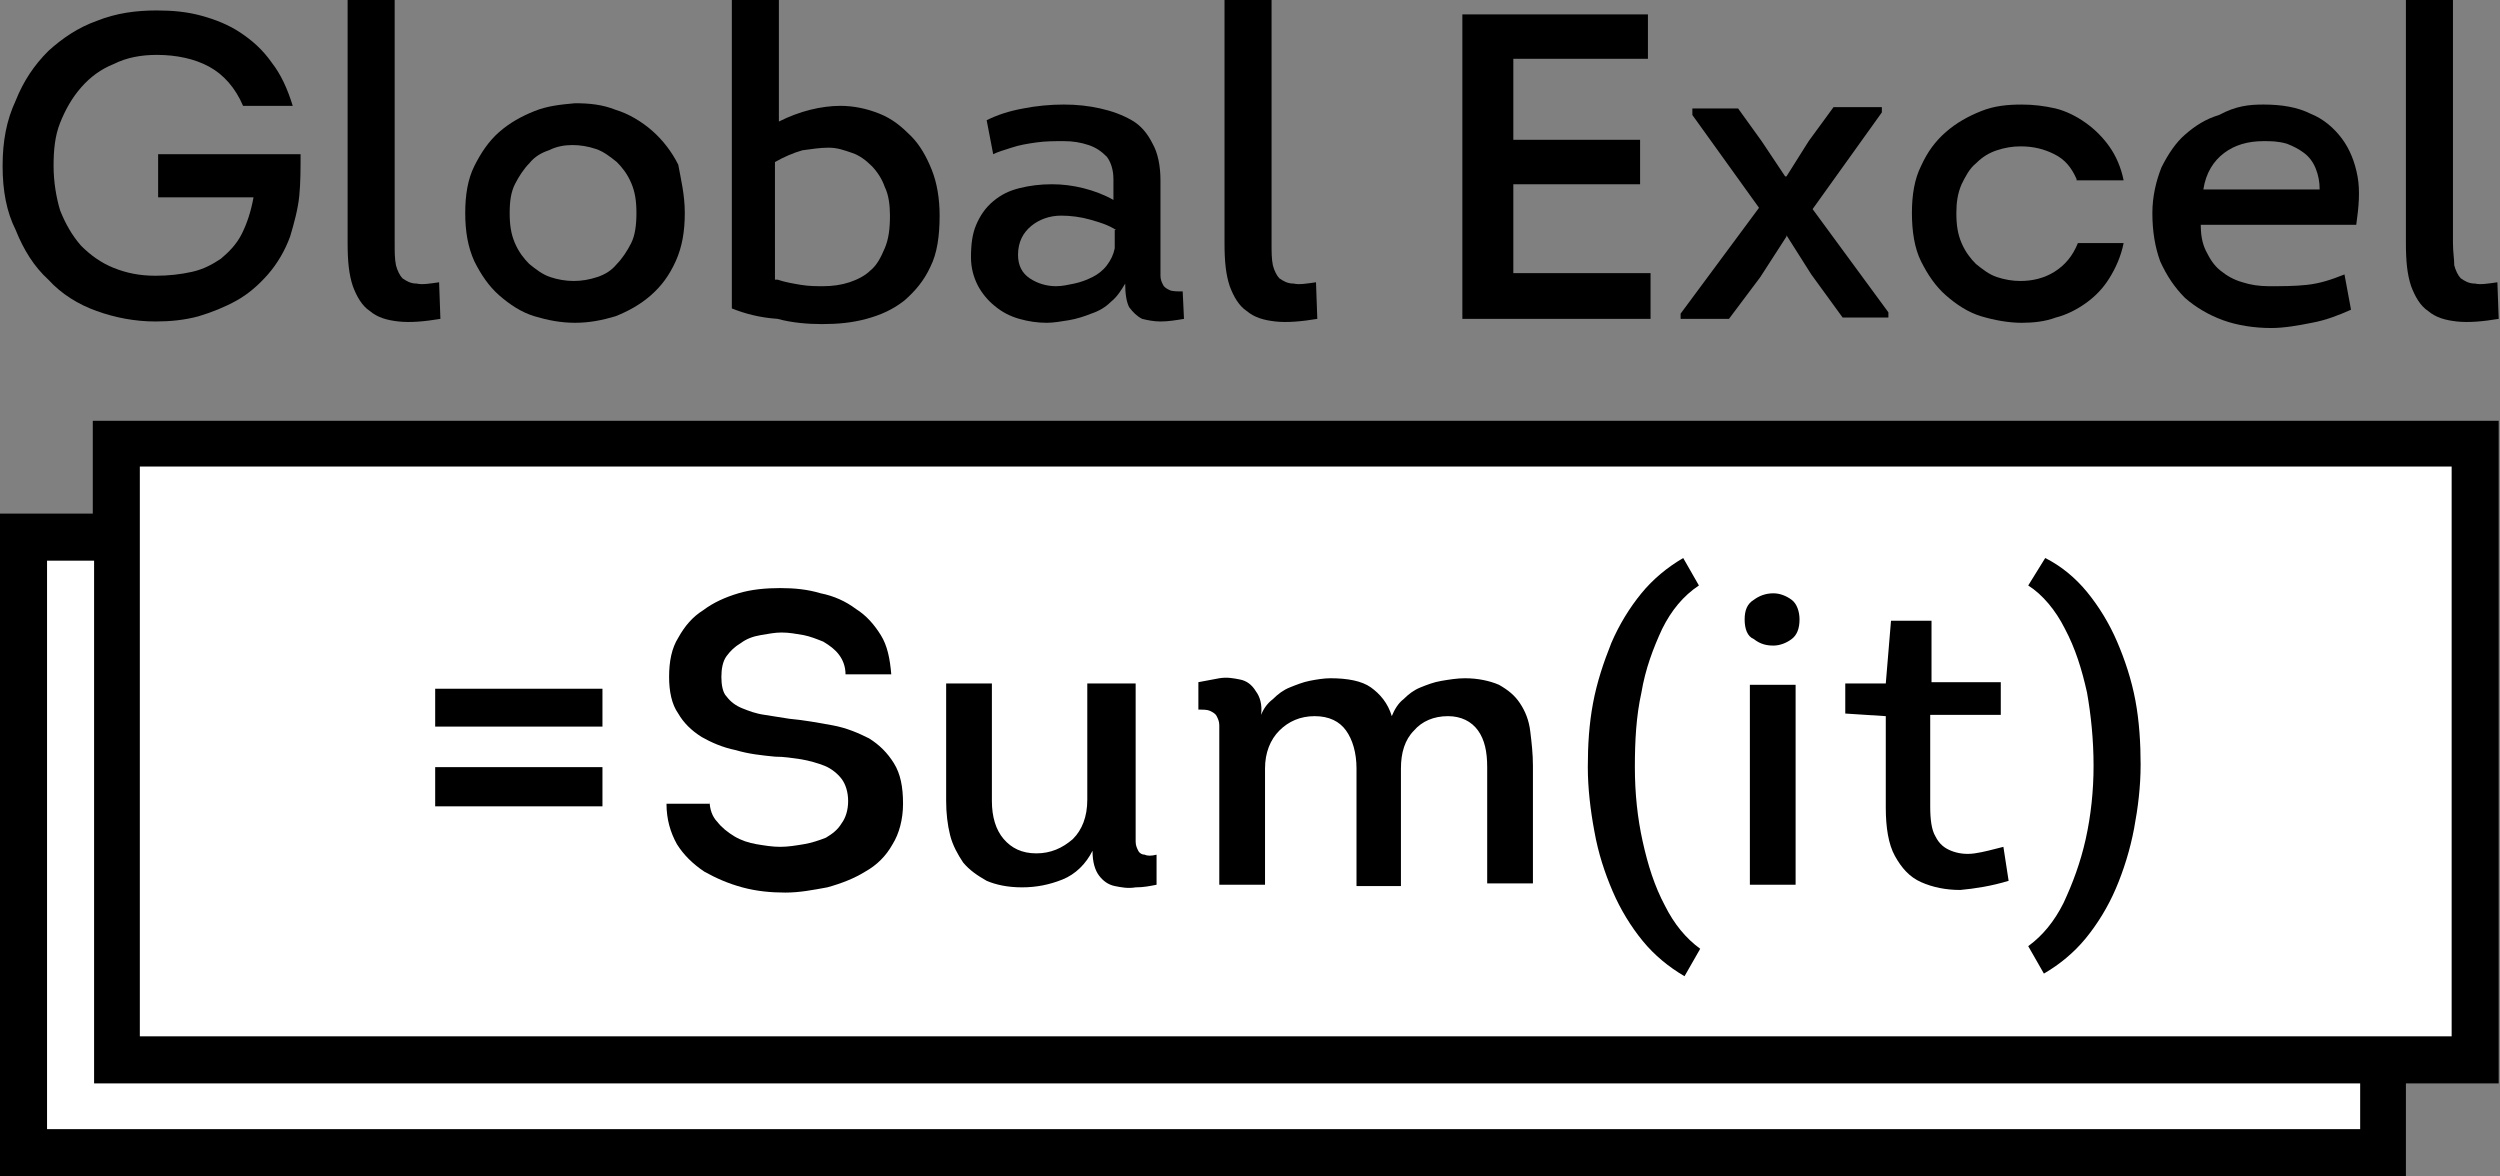 <?xml version="1.0" encoding="utf-8"?>
<!-- Generator: Adobe Illustrator 19.0.0, SVG Export Plug-In . SVG Version: 6.00 Build 0)  -->
<svg version="1.1" id="Layer_1" xmlns="http://www.w3.org/2000/svg" xmlns:xlink="http://www.w3.org/1999/xlink" x="0px" y="0px"
	 viewBox="0 0 191.3 90" style="enable-background:new 0 0 191.3 90;" xml:space="preserve">
<rect x="0" y="0" width="191.3" height="90" fill="#808080" stroke="none"/>
<style type="text/css">
	.st0{fill:#FFFFFF;}
</style>
<g id="XMLID_265_">
	<polygon id="XMLID_316_" class="st0" points="189.4,34 8.9,34 8.9,41 1.9,41 1.9,88.1 182.4,88.1 182.4,81.1 189.4,81.1 	"/>
	<path id="XMLID_312_" d="M7.1,32.2v7.1H0V90h184.1v-7.1h7.1V32.2H7.1z M180.5,86.4H3.6V42.9h3.6v40h173.4V86.4z M187.6,79.3h-3.6
		h-3.6H10.7V42.9v-3.6v-3.6h176.9V79.3z"/>
	<g id="XMLID_285_">
		<path id="XMLID_310_" d="M0.2,12.7c0-1.9,0.3-3.5,1-5C1.8,6.2,2.6,5,3.7,3.9c1.1-1,2.3-1.8,3.7-2.3C8.9,1,10.4,0.8,12,0.8
			c1.2,0,2.3,0.1,3.4,0.4c1.1,0.3,2.1,0.7,3,1.3c0.9,0.6,1.7,1.3,2.4,2.3c0.7,0.9,1.2,2,1.6,3.3h-3.8C18,6.7,17.1,5.7,16,5.1
			c-1.1-0.6-2.5-0.9-4-0.9c-1.2,0-2.3,0.2-3.3,0.7c-1,0.4-1.8,1-2.5,1.8C5.5,7.5,5,8.4,4.6,9.4c-0.4,1-0.5,2.1-0.5,3.3
			c0,1.2,0.2,2.4,0.5,3.4c0.4,1,0.9,1.9,1.6,2.7c0.7,0.7,1.5,1.3,2.5,1.7c1,0.4,2,0.6,3.2,0.6c1,0,1.9-0.1,2.8-0.3
			c0.9-0.2,1.6-0.6,2.2-1c0.6-0.5,1.2-1.1,1.6-1.9c0.4-0.8,0.7-1.7,0.9-2.8h-7.3v-3.3h10.9c0,1.1,0,2.2-0.1,3.2
			c-0.1,1-0.4,2.1-0.7,3.1c-0.4,1.1-1,2.1-1.7,2.9c-0.7,0.8-1.5,1.5-2.4,2c-0.9,0.5-1.9,0.9-2.9,1.2c-1.1,0.3-2.2,0.4-3.3,0.4
			c-1.6,0-3.1-0.3-4.5-0.8c-1.4-0.5-2.7-1.3-3.7-2.4c-1.1-1-1.9-2.3-2.5-3.8C0.5,16.2,0.2,14.6,0.2,12.7z"/>
		<path id="XMLID_308_" d="M30.2,0v18.6c0,0.7,0,1.2,0.1,1.7c0.1,0.4,0.3,0.8,0.5,1c0.3,0.2,0.6,0.4,1.1,0.4c0.4,0.1,1,0,1.7-0.1
			l0.1,2.8c-1.2,0.2-2.3,0.3-3.2,0.2c-0.9-0.1-1.6-0.3-2.2-0.8c-0.6-0.4-1-1.1-1.3-1.9c-0.3-0.9-0.4-1.9-0.4-3.3V0H30.2z"/>
		<path id="XMLID_305_" d="M52.4,16.3c0,1.4-0.2,2.6-0.7,3.7c-0.5,1.1-1.1,1.9-1.9,2.6c-0.8,0.7-1.7,1.2-2.7,1.6
			c-1,0.3-2,0.5-3.1,0.5c-1.1,0-2.1-0.2-3.1-0.5c-1-0.3-1.9-0.9-2.7-1.6c-0.8-0.7-1.4-1.6-1.9-2.6c-0.5-1.1-0.7-2.3-0.7-3.7
			c0-1.4,0.2-2.6,0.7-3.6c0.5-1,1.1-1.9,1.9-2.6c0.8-0.7,1.7-1.2,2.7-1.6c1-0.4,2-0.5,3.1-0.6c1.1,0,2.1,0.1,3.1,0.5
			c1,0.3,2,0.9,2.8,1.6c0.8,0.7,1.5,1.6,2,2.6C52.1,13.7,52.4,14.9,52.4,16.3z M39,16.3c0,0.9,0.1,1.6,0.4,2.3
			c0.3,0.7,0.7,1.2,1.1,1.6c0.5,0.4,1,0.8,1.6,1c0.6,0.2,1.2,0.3,1.8,0.3c0.6,0,1.2-0.1,1.8-0.3c0.6-0.2,1.1-0.5,1.5-1
			c0.4-0.4,0.8-1,1.1-1.6c0.3-0.6,0.4-1.4,0.4-2.3c0-0.9-0.1-1.6-0.4-2.3c-0.3-0.7-0.7-1.2-1.1-1.6c-0.5-0.4-1-0.8-1.6-1
			c-0.6-0.2-1.2-0.3-1.8-0.3c-0.6,0-1.2,0.1-1.8,0.4c-0.6,0.2-1.1,0.5-1.5,1c-0.4,0.4-0.8,1-1.1,1.6C39.1,14.7,39,15.4,39,16.3z"/>
		<path id="XMLID_302_" d="M56,0h3.6v9.3c0.8-0.4,1.6-0.7,2.4-0.9c0.8-0.2,1.6-0.3,2.3-0.3c1,0,2,0.2,3,0.6s1.7,1,2.4,1.7
			c0.7,0.7,1.2,1.6,1.6,2.6s0.6,2.2,0.6,3.5c0,1.6-0.2,2.9-0.7,3.9c-0.5,1.1-1.2,1.9-2,2.6c-0.9,0.7-1.8,1.1-2.9,1.4
			c-1.1,0.3-2.2,0.4-3.4,0.4c-1.1,0-2.3-0.1-3.4-0.4C58.1,24.3,57,24,56,23.6V0z M59.5,21.4c0.6,0.2,1.2,0.3,1.8,0.4
			c0.6,0.1,1.2,0.1,1.7,0.1c0.7,0,1.4-0.1,2-0.3c0.6-0.2,1.2-0.5,1.6-0.9c0.5-0.4,0.8-1,1.1-1.7c0.3-0.7,0.4-1.5,0.4-2.5
			c0-0.8-0.1-1.6-0.4-2.2c-0.2-0.6-0.6-1.2-1-1.6c-0.4-0.4-0.9-0.8-1.5-1c-0.6-0.2-1.1-0.4-1.8-0.4c-0.6,0-1.3,0.1-2,0.2
			c-0.7,0.2-1.4,0.5-2.1,0.9V21.4z"/>
		<path id="XMLID_299_" d="M86.1,21.7c-0.3,0.5-0.6,1-1.1,1.4c-0.4,0.4-0.9,0.7-1.5,0.9c-0.5,0.2-1.1,0.4-1.7,0.5
			c-0.6,0.1-1.2,0.2-1.7,0.2c-0.7,0-1.4-0.1-2.1-0.3c-0.7-0.2-1.3-0.5-1.9-1c-0.5-0.4-1-1-1.3-1.6c-0.3-0.6-0.5-1.3-0.5-2.1
			c0-1,0.1-1.8,0.4-2.5c0.3-0.7,0.7-1.3,1.3-1.8c0.6-0.5,1.2-0.8,2-1c0.8-0.2,1.6-0.3,2.5-0.3c0.8,0,1.6,0.1,2.4,0.3
			c0.8,0.2,1.6,0.5,2.3,0.9v-1.6c0-0.7-0.2-1.3-0.5-1.7c-0.4-0.4-0.8-0.7-1.4-0.9c-0.6-0.2-1.2-0.3-1.9-0.3c-0.7,0-1.4,0-2.1,0.1
			c-0.7,0.1-1.3,0.2-1.9,0.4c-0.6,0.2-1,0.3-1.4,0.5l-0.5-2.6c0.8-0.4,1.7-0.7,2.8-0.9c1-0.2,2.1-0.3,3.1-0.3c1,0,1.9,0.1,2.8,0.3
			c0.9,0.2,1.7,0.5,2.4,0.9c0.7,0.4,1.2,1,1.6,1.8c0.4,0.7,0.6,1.7,0.6,2.8v6.3c0,0.4,0,0.7,0,1c0,0.3,0.1,0.5,0.2,0.7
			c0.1,0.2,0.3,0.3,0.5,0.4c0.2,0.1,0.6,0.1,1,0.1l0.1,2.1c-0.6,0.1-1.2,0.2-1.8,0.2c-0.5,0-1-0.1-1.4-0.2c-0.4-0.2-0.7-0.5-1-0.9
			C86.2,23.1,86.1,22.5,86.1,21.7z M85.4,17.6c-0.6-0.4-1.3-0.6-2-0.8c-0.7-0.2-1.5-0.3-2.2-0.3c-0.9,0-1.7,0.3-2.3,0.8
			c-0.6,0.5-1,1.2-1,2.2c0,0.8,0.3,1.4,0.9,1.8c0.6,0.4,1.3,0.6,2,0.6c0.5,0,0.9-0.1,1.4-0.2c0.5-0.1,1-0.3,1.4-0.5
			c0.4-0.2,0.8-0.5,1.1-0.9c0.3-0.4,0.5-0.8,0.6-1.3V17.6z"/>
		<path id="XMLID_297_" d="M97.3,0v18.6c0,0.7,0,1.2,0.1,1.7c0.1,0.4,0.3,0.8,0.5,1c0.3,0.2,0.6,0.4,1.1,0.4c0.4,0.1,1,0,1.7-0.1
			l0.1,2.8c-1.2,0.2-2.3,0.3-3.2,0.2c-0.9-0.1-1.6-0.3-2.2-0.8c-0.6-0.4-1-1.1-1.3-1.9c-0.3-0.9-0.4-1.9-0.4-3.3V0H97.3z"/>
		<path id="XMLID_295_" d="M126.1,4.5h-10.3v6.2h9.7v3.4h-9.7v6.8h10.5v3.5h-14.4V1.1h14.2V4.5z"/>
		<path id="XMLID_293_" d="M136.7,18.1l-2,3.1l-2.4,3.2h-3.7V24l6-8.1l-5.1-7.1V8.3h3.5l1.8,2.5l1.8,2.7h0.1l1.7-2.7l1.9-2.6h3.7
			v0.4l-5.3,7.4l5.8,7.9v0.4H141l-2.4-3.3l-1.9-3H136.7z"/>
		<path id="XMLID_291_" d="M158.9,13.7c-0.4-0.9-0.9-1.5-1.7-1.9c-0.8-0.4-1.6-0.6-2.6-0.6c-0.6,0-1.2,0.1-1.8,0.3
			c-0.6,0.2-1.1,0.5-1.6,1c-0.5,0.4-0.8,1-1.1,1.6c-0.3,0.7-0.4,1.4-0.4,2.2c0,0.9,0.1,1.6,0.4,2.3c0.3,0.7,0.7,1.2,1.1,1.6
			c0.5,0.4,1,0.8,1.6,1c0.6,0.2,1.2,0.3,1.8,0.3c0.9,0,1.8-0.2,2.6-0.7c0.8-0.5,1.4-1.2,1.8-2.2h3.5c-0.2,1-0.6,1.9-1.1,2.7
			c-0.5,0.8-1.1,1.4-1.8,1.9c-0.7,0.5-1.5,0.9-2.3,1.1c-0.8,0.3-1.7,0.4-2.6,0.4c-1,0-2.1-0.2-3.1-0.5c-1-0.3-1.9-0.9-2.7-1.6
			c-0.8-0.7-1.4-1.6-1.9-2.6c-0.5-1-0.7-2.3-0.7-3.7c0-1.4,0.2-2.6,0.7-3.6c0.5-1.1,1.1-1.9,1.9-2.6c0.8-0.7,1.7-1.2,2.7-1.6
			c1-0.4,2-0.5,3.1-0.5c0.9,0,1.7,0.1,2.6,0.3c0.8,0.2,1.6,0.6,2.3,1.1c0.7,0.5,1.3,1.1,1.8,1.8c0.5,0.7,0.9,1.6,1.1,2.6H158.9z"/>
		<path id="XMLID_288_" d="M173.2,8c1.4,0,2.6,0.2,3.6,0.7c1,0.4,1.8,1.1,2.4,1.9c0.6,0.8,1,1.8,1.2,2.9c0.2,1.1,0.1,2.3-0.1,3.7
			h-11.9c0,0.7,0.1,1.4,0.4,2c0.3,0.6,0.6,1.1,1.1,1.5c0.5,0.4,1,0.7,1.7,0.9c0.6,0.2,1.3,0.3,2,0.3c1,0,2,0,2.9-0.1
			c1-0.1,1.9-0.4,2.9-0.8l0.5,2.7c-0.9,0.4-1.9,0.8-3,1c-1,0.2-2.1,0.4-3.1,0.4c-1.3,0-2.6-0.2-3.7-0.6c-1.1-0.4-2.1-1-2.9-1.7
			c-0.8-0.8-1.4-1.7-1.9-2.8c-0.4-1.1-0.6-2.3-0.6-3.7c0-1.3,0.3-2.5,0.7-3.5c0.5-1,1.1-1.9,1.8-2.5c0.8-0.7,1.6-1.2,2.6-1.5
			C171.1,8.1,172.1,8,173.2,8z M173.2,10.8c-1.2,0-2.2,0.3-3,0.9c-0.8,0.6-1.4,1.5-1.6,2.8h8.9c0-0.6-0.1-1.1-0.3-1.6
			c-0.2-0.5-0.5-0.9-0.9-1.2c-0.4-0.3-0.8-0.5-1.3-0.7C174.3,10.8,173.8,10.8,173.2,10.8z"/>
		<path id="XMLID_286_" d="M187.7,0v18.6c0,0.7,0.1,1.2,0.1,1.7c0.1,0.4,0.3,0.8,0.5,1c0.3,0.2,0.6,0.4,1.1,0.4c0.4,0.1,1,0,1.7-0.1
			l0.1,2.8c-1.2,0.2-2.3,0.3-3.2,0.2c-0.9-0.1-1.6-0.3-2.2-0.8c-0.6-0.4-1-1.1-1.3-1.9c-0.3-0.9-0.4-1.9-0.4-3.3V0H187.7z"/>
	</g>
	<g id="XMLID_266_">
		<path id="XMLID_282_" d="M33.3,52.7h12.8v2.9H33.3V52.7z M33.3,58.7h12.8v3H33.3V58.7z"/>
		<path id="XMLID_280_" d="M54.3,61.3c0,0.6,0.2,1.2,0.6,1.6c0.3,0.4,0.8,0.8,1.3,1.1c0.5,0.3,1.1,0.5,1.7,0.6
			c0.6,0.1,1.2,0.2,1.8,0.2c0.6,0,1.2-0.1,1.8-0.2c0.6-0.1,1.2-0.3,1.7-0.5c0.5-0.3,0.9-0.6,1.2-1.1c0.3-0.4,0.5-1,0.5-1.7
			c0-0.7-0.2-1.3-0.5-1.7c-0.3-0.4-0.8-0.8-1.3-1c-0.5-0.2-1.2-0.4-1.8-0.5c-0.7-0.1-1.3-0.2-2-0.2c-1-0.1-2-0.2-3-0.5
			c-1-0.2-1.9-0.6-2.6-1c-0.8-0.5-1.4-1.1-1.8-1.8c-0.5-0.7-0.7-1.7-0.7-2.8c0-1.2,0.2-2.2,0.7-3c0.5-0.9,1.1-1.6,1.9-2.1
			c0.8-0.6,1.7-1,2.7-1.3c1-0.3,2.1-0.4,3.2-0.4c1.1,0,2.1,0.1,3.1,0.4c1,0.2,1.9,0.6,2.7,1.2c0.8,0.5,1.4,1.2,1.9,2
			c0.5,0.8,0.7,1.8,0.8,3h-3.5c0-0.6-0.2-1.1-0.5-1.5c-0.3-0.4-0.7-0.7-1.2-1c-0.5-0.2-1-0.4-1.5-0.5c-0.6-0.1-1.1-0.2-1.7-0.2
			c-0.5,0-1,0.1-1.6,0.2c-0.6,0.1-1.1,0.3-1.5,0.6c-0.5,0.3-0.8,0.6-1.1,1c-0.3,0.4-0.4,1-0.4,1.6s0.1,1.2,0.4,1.5
			c0.3,0.4,0.7,0.7,1.2,0.9c0.5,0.2,1,0.4,1.7,0.5c0.6,0.1,1.3,0.2,1.9,0.3c1.1,0.1,2.2,0.3,3.3,0.5c1.1,0.2,2,0.6,2.8,1
			c0.8,0.5,1.4,1.1,1.9,1.9c0.5,0.8,0.7,1.8,0.7,3.1c0,1.2-0.3,2.3-0.8,3.1c-0.5,0.9-1.2,1.6-2.1,2.1c-0.8,0.5-1.8,0.9-2.9,1.2
			c-1.1,0.2-2.1,0.4-3.2,0.4c-1.1,0-2.2-0.1-3.3-0.4c-1.1-0.3-2-0.7-2.9-1.2c-0.9-0.6-1.6-1.3-2.1-2.1c-0.5-0.9-0.8-1.9-0.8-3.1
			H54.3z"/>
		<path id="XMLID_278_" d="M86.9,52.2v11c0,0.5,0,0.9,0,1.2c0,0.3,0.1,0.5,0.2,0.7c0.1,0.2,0.3,0.3,0.5,0.3c0.2,0.1,0.5,0.1,0.9,0
			l0,2.3c-0.5,0.1-1,0.2-1.6,0.2c-0.6,0.1-1.1,0-1.6-0.1c-0.5-0.1-0.9-0.4-1.2-0.8c-0.3-0.4-0.5-1-0.5-1.9c-0.5,1-1.3,1.8-2.3,2.2
			c-1,0.4-2,0.6-3.1,0.6c-1.1,0-2-0.2-2.7-0.5c-0.7-0.4-1.3-0.8-1.8-1.4c-0.4-0.6-0.8-1.3-1-2.1c-0.2-0.8-0.3-1.7-0.3-2.6v-9h3.5v9
			c0,1.2,0.3,2.2,0.9,2.9c0.6,0.7,1.4,1.1,2.5,1.1c1.1,0,2-0.4,2.8-1.1c0.7-0.7,1.1-1.7,1.1-3v-8.9H86.9z"/>
		<path id="XMLID_276_" d="M113.8,67.7v-9c0-1.2-0.2-2.1-0.7-2.8c-0.5-0.7-1.3-1.1-2.3-1.1c-1.1,0-2,0.4-2.6,1.1
			c-0.7,0.7-1,1.7-1,2.9v9h-3.4v-9c0-1.2-0.3-2.2-0.8-2.9c-0.5-0.7-1.3-1.1-2.4-1.1c-1.1,0-2,0.4-2.7,1.1c-0.7,0.7-1.1,1.7-1.1,2.9
			v8.9h-3.5V56.6c0-0.4,0-0.8,0-1.1c0-0.3-0.1-0.5-0.2-0.7c-0.1-0.2-0.3-0.3-0.5-0.4c-0.2-0.1-0.5-0.1-0.9-0.1l0-2.1
			c0.5-0.1,1.1-0.2,1.6-0.3c0.6-0.1,1.1,0,1.6,0.1c0.5,0.1,0.9,0.4,1.2,0.9c0.3,0.4,0.5,1,0.4,1.8c0.2-0.5,0.5-0.9,0.9-1.2
			c0.4-0.4,0.8-0.7,1.3-0.9c0.5-0.2,1-0.4,1.5-0.5c0.5-0.1,1.1-0.2,1.6-0.2c1.3,0,2.4,0.2,3.1,0.7c0.7,0.5,1.3,1.2,1.6,2.2
			c0.2-0.5,0.5-1,0.9-1.3c0.4-0.4,0.8-0.7,1.3-0.9c0.5-0.2,1-0.4,1.6-0.5c0.6-0.1,1.2-0.2,1.8-0.2c1,0,1.9,0.2,2.6,0.5
			c0.7,0.4,1.2,0.8,1.6,1.4c0.4,0.6,0.7,1.3,0.8,2.2c0.1,0.8,0.2,1.7,0.2,2.6v9H113.8z"/>
		<path id="XMLID_274_" d="M130,44.8c-1.2,0.8-2.1,1.9-2.8,3.3c-0.7,1.5-1.3,3.1-1.6,4.9c-0.4,1.8-0.5,3.7-0.5,5.7
			c0,2,0.2,3.9,0.6,5.7c0.4,1.8,0.9,3.4,1.7,4.9c0.7,1.4,1.6,2.5,2.7,3.3l-1.2,2.1c-1.2-0.7-2.3-1.6-3.2-2.7
			c-0.9-1.1-1.7-2.4-2.3-3.8c-0.6-1.4-1.1-2.9-1.4-4.6c-0.3-1.6-0.5-3.3-0.5-4.9c0-1.7,0.1-3.3,0.4-4.9c0.3-1.6,0.8-3.1,1.4-4.6
			c0.6-1.4,1.4-2.7,2.3-3.8c0.9-1.1,2-2,3.2-2.7L130,44.8z"/>
		<path id="XMLID_271_" d="M133.5,47.4c0-0.7,0.2-1.2,0.7-1.5c0.4-0.3,0.9-0.5,1.5-0.5c0.5,0,1,0.2,1.4,0.5c0.4,0.3,0.6,0.9,0.6,1.5
			c0,0.7-0.2,1.2-0.6,1.5c-0.4,0.3-0.9,0.5-1.4,0.5c-0.5,0-1-0.1-1.5-0.5C133.7,48.7,133.5,48.1,133.5,47.4z M137.4,67.7h-3.5V52.4
			h3.5V67.7z"/>
		<path id="XMLID_269_" d="M147.7,52.2h5.4v2.5h-5.4v7c0,1,0.1,1.8,0.4,2.3c0.3,0.6,0.7,0.9,1.2,1.1c0.5,0.2,1.1,0.3,1.8,0.2
			c0.7-0.1,1.4-0.3,2.2-0.5l0.4,2.6c-1.3,0.4-2.6,0.6-3.7,0.7c-1.1,0-2.1-0.2-3-0.6c-0.9-0.4-1.5-1.1-2-2c-0.5-0.9-0.7-2.2-0.7-3.7
			v-7l-3.1-0.2v-2.3h3.1l0.4-4.8h3.1V52.2z"/>
		<path id="XMLID_267_" d="M156.5,42.7c1.2,0.6,2.3,1.5,3.2,2.6c0.9,1.1,1.7,2.4,2.3,3.8c0.6,1.4,1.1,2.9,1.4,4.5
			c0.3,1.6,0.4,3.3,0.4,4.9c0,1.7-0.2,3.3-0.5,4.9c-0.3,1.6-0.8,3.2-1.4,4.6c-0.6,1.4-1.4,2.7-2.3,3.8c-0.9,1.1-2,2-3.2,2.7
			l-1.2-2.1c1.1-0.8,2-1.9,2.7-3.3c0.7-1.5,1.3-3.1,1.7-4.9c0.4-1.8,0.6-3.7,0.6-5.6c0-2-0.2-3.9-0.5-5.6c-0.4-1.8-0.9-3.4-1.7-4.9
			c-0.7-1.4-1.7-2.6-2.8-3.3L156.5,42.7z"/>
	</g>
</g>
</svg>
